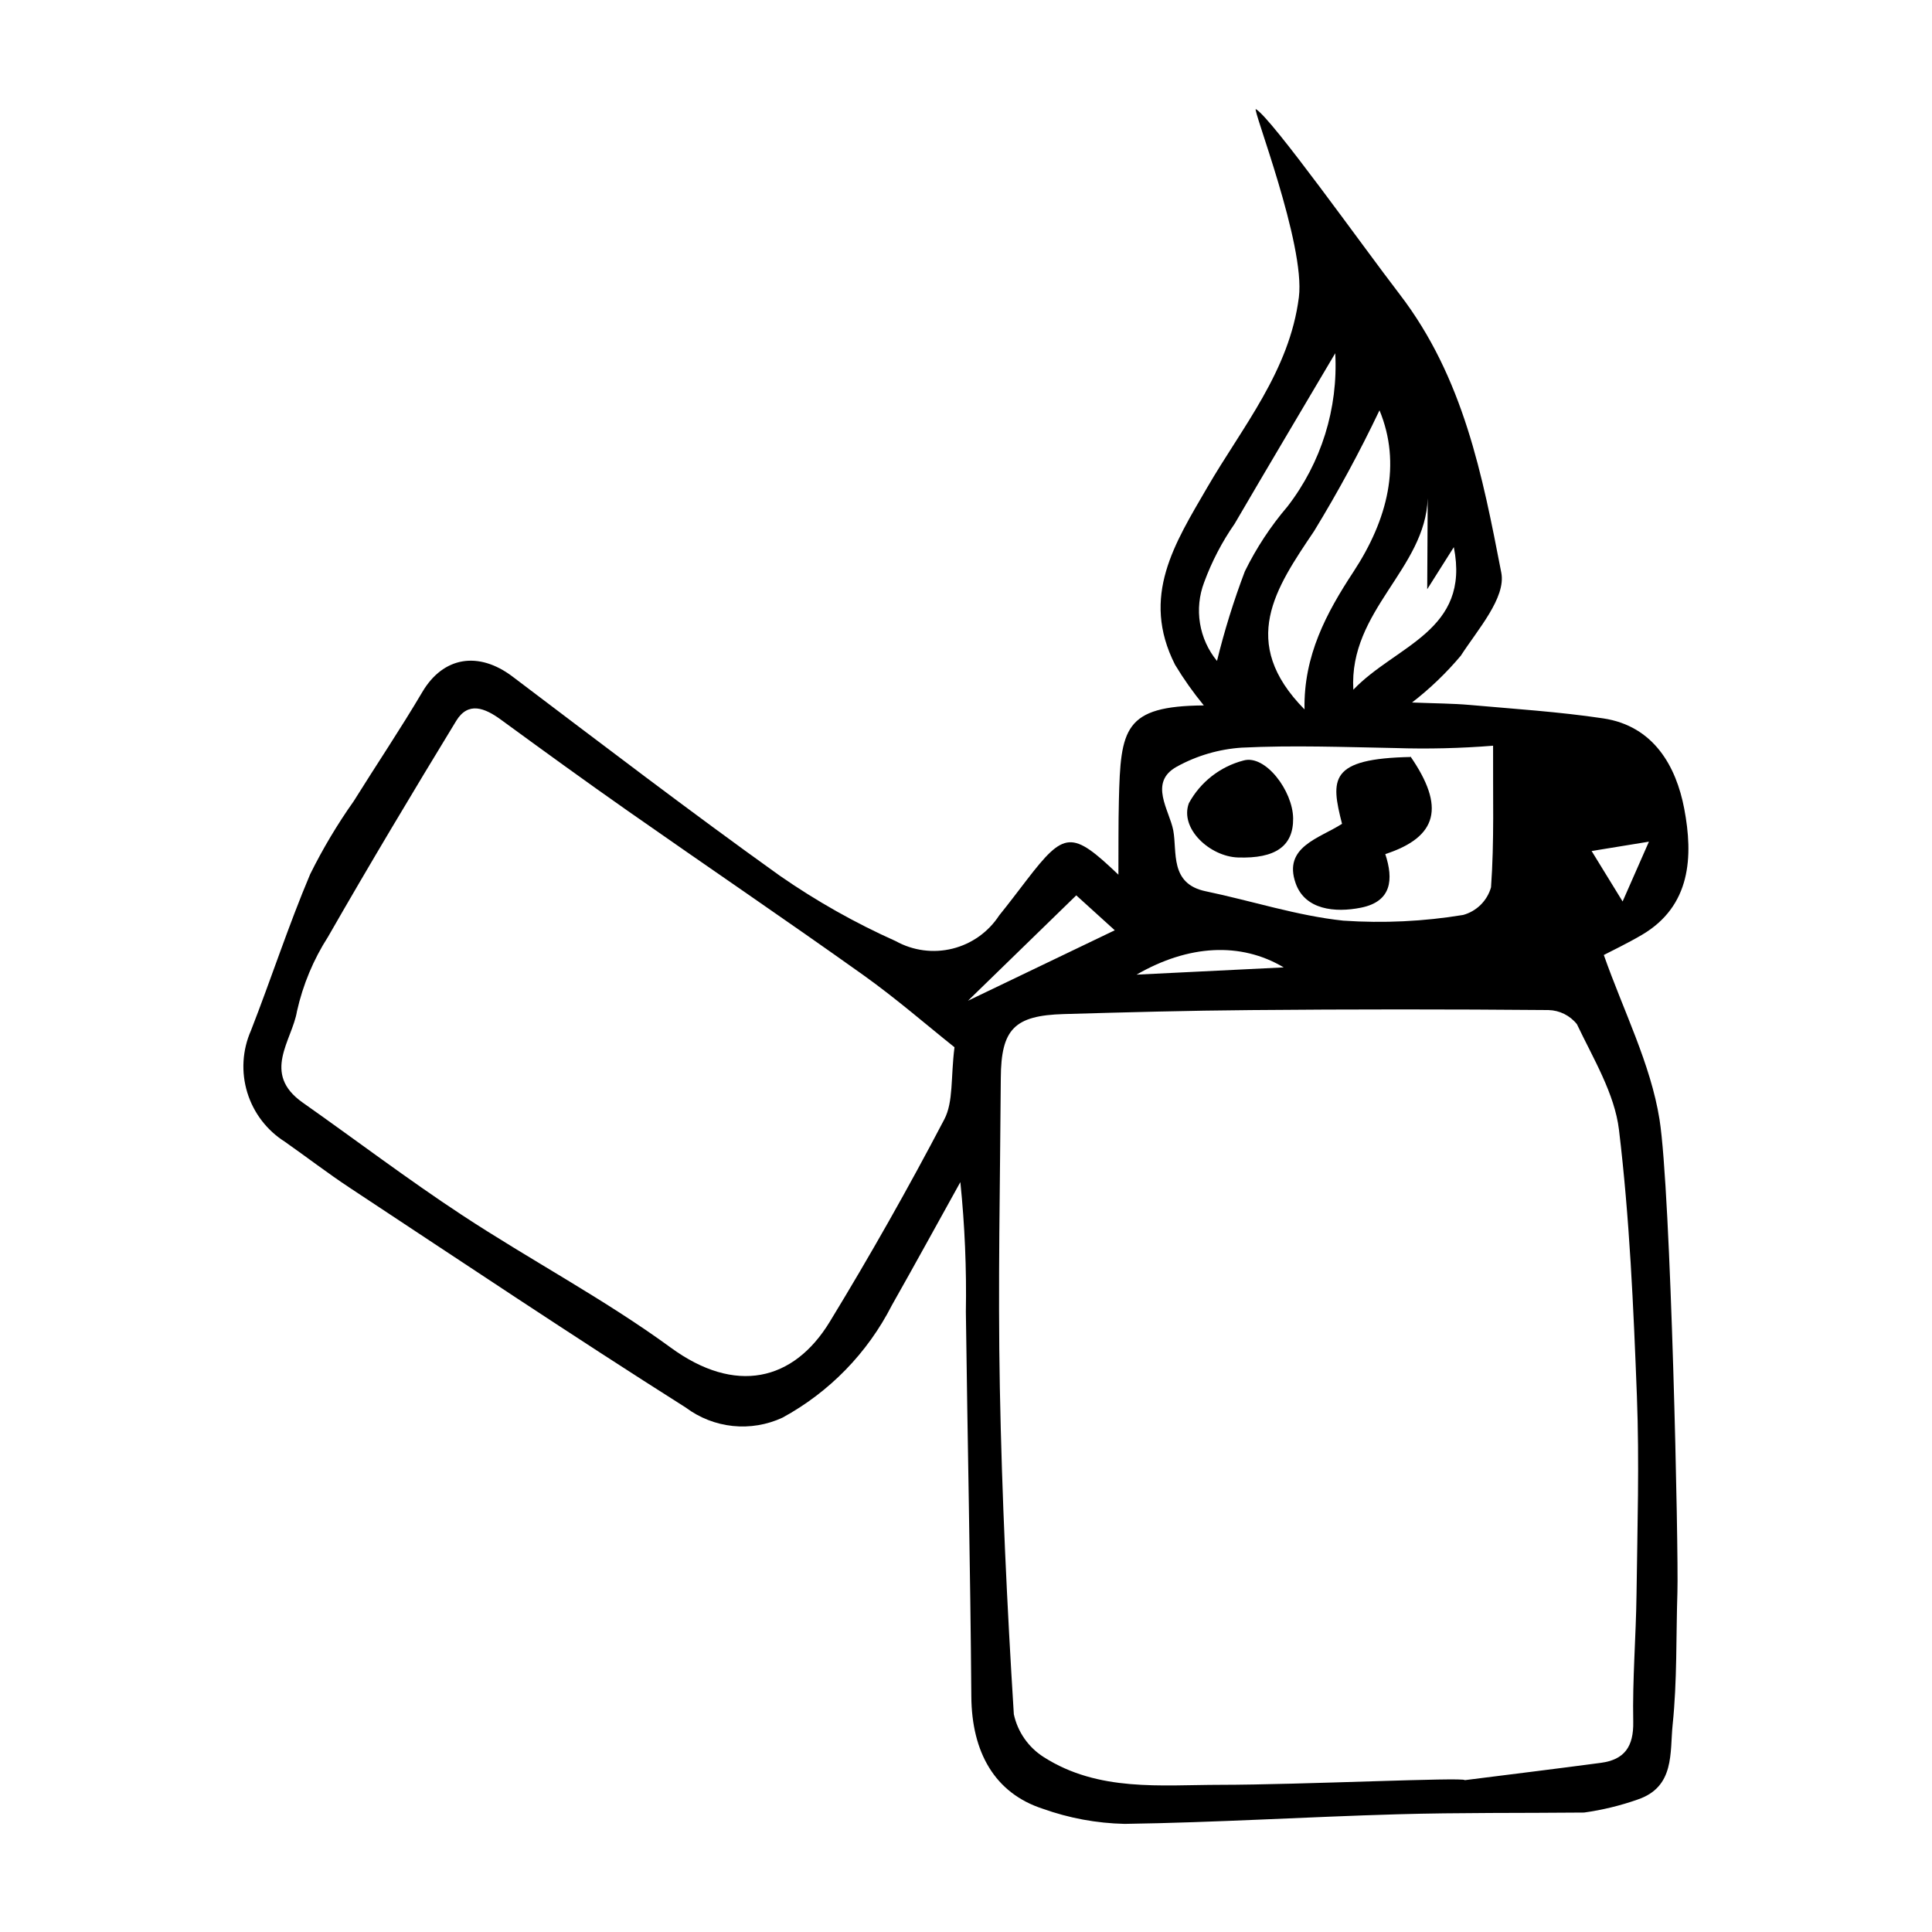 <?xml version="1.0" encoding="UTF-8"?>
<!-- Uploaded to: SVG Repo, www.svgrepo.com, Generator: SVG Repo Mixer Tools -->
<svg fill="#000000" width="800px" height="800px" version="1.1" viewBox="144 144 512 512" xmlns="http://www.w3.org/2000/svg">
 <g>
  <path d="m440.39 375.81c0.039-7.18-0.027-13.418 0.125-19.645 0.457-19.098 1.344-25.043 22.508-25.223v-0.004c-2.797-3.398-5.344-6.996-7.617-10.766-9.219-18.141-0.004-32.281 8.477-46.91 9.367-16.156 21.84-30.906 24.332-50.488 1.777-13.969-12.574-50.535-11.387-49.848 4.215 2.438 28.277 36.281 38.047 48.996 17.012 22.145 22 48.164 26.984 73.848 1.285 6.609-6.246 15.066-10.734 22.008-3.852 4.578-8.18 8.734-12.918 12.391 6.363 0.254 10.832 0.254 15.277 0.648 11.805 1.055 23.656 1.805 35.387 3.562 13.375 2.004 19.328 12.703 21.465 23.922 2.406 12.633 1.828 25.816-11.262 33.477-3.961 2.316-8.125 4.297-10.047 5.305 5.207 14.801 12.418 28.879 14.758 43.562 3.031 19.027 5.086 114.73 4.746 125.32-0.375 11.703-0.055 23.496-1.262 35.078-0.766 7.344 0.648 16.535-9.297 19.855v0.008c-4.594 1.613-9.34 2.766-14.168 3.438-16.496 0.16-33.016-0.012-49.492 0.461-24.105 0.688-48.168 2.191-72.289 2.543-7.398-0.164-14.719-1.52-21.688-4.012-12.758-4.141-18.809-15.016-18.922-29.723-0.258-33.973-1.016-67.957-1.449-101.94 0.199-11.484-0.289-22.973-1.461-34.402-6.051 10.895-12.027 21.828-18.168 32.668v0.004c-6.434 12.609-16.531 22.98-28.969 29.75-4.113 1.91-8.668 2.672-13.18 2.203-4.512-0.473-8.812-2.156-12.445-4.871-29.945-18.961-59.422-38.688-89.012-58.219-5.852-3.863-11.426-8.148-17.168-12.184v-0.004c-4.801-3.012-8.359-7.652-10.023-13.07-1.664-5.422-1.32-11.258 0.969-16.449 5.371-13.75 9.945-27.848 15.688-41.426 3.336-6.734 7.191-13.199 11.531-19.336 6.035-9.676 12.402-19.145 18.203-28.961 5.504-9.316 14.836-10.926 23.906-4.07 23.492 17.754 46.895 35.656 70.836 52.781l-0.004-0.004c9.676 6.715 19.957 12.516 30.711 17.324 4.582 2.543 9.961 3.258 15.051 1.992 5.086-1.266 9.504-4.41 12.367-8.805 2.481-3.066 4.859-6.219 7.262-9.348 10.012-13.039 11.996-13.219 24.332-1.441zm73.367-33.57c-13.543-0.258-27.125-0.773-40.602-0.109v-0.004c-6.059 0.387-11.961 2.109-17.277 5.039-7.59 4.172-1.957 11.547-0.949 16.918 1.059 5.644-1.008 14.109 8.57 16.105 12.195 2.543 24.258 6.5 36.523 7.797v-0.004c10.598 0.723 21.246 0.215 31.73-1.512 3.57-0.984 6.367-3.758 7.383-7.32 0.875-12.105 0.477-24.344 0.547-37.535l0.004 0.004c-8.625 0.691-17.281 0.898-25.93 0.621zm18.422 273.52c12.023-1.523 24.059-2.988 36.07-4.59 6.242-0.832 8.703-4.277 8.574-10.891-0.227-11.266 0.73-22.504 0.871-33.773 0.223-17.516 0.77-35.047 0.098-52.57-0.902-23.527-1.934-47.129-4.75-70.543-1.152-9.574-6.816-18.875-11.148-27.98h-0.004c-1.836-2.301-4.598-3.672-7.539-3.738-26.285-0.227-52.566-0.227-78.84 0.008-16.543 0.129-33.07 0.582-49.598 1.055-13.105 0.379-16.609 3.981-16.691 16.945-0.176 27.359-0.773 54.711-0.254 82.082 0.547 28.836 1.906 57.699 3.707 86.527 1.02 4.707 3.887 8.805 7.957 11.375 14.496 9.234 31.043 7.344 46.691 7.332 21.562-0.016 64.754-2.078 64.855-1.242zm-135.23-194.23c-7.223-5.75-15.449-12.914-24.285-19.211-20.566-14.652-41.465-28.824-62.145-43.316-11.34-7.945-22.551-16.086-33.738-24.258-4.289-3.133-8.703-4.926-11.883 0.293-11.547 18.945-22.945 37.988-33.98 57.246-3.867 6.031-6.644 12.691-8.211 19.68-1.289 7.812-9.469 16.508 1.512 24.234 14.07 9.906 27.805 20.328 42.164 29.773 18.281 12.027 37.766 22.293 55.398 35.18 17.074 12.477 32.496 8.91 42.102-6.848 10.691-17.539 20.816-35.43 30.371-53.672 2.434-4.648 1.676-11.047 2.695-19.102zm92.762-89.527c-0.27-14.242 5.785-25.547 12.945-36.438 9.164-13.941 12.773-28.699 6.926-42.824v-0.004c-5.223 10.973-11.016 21.668-17.348 32.035-10.152 15.082-20.105 29.402-2.523 47.23zm8.141-94.391c-9.527 16.129-18.148 30.602-26.641 45.156h0.004c-3.356 4.816-6.078 10.047-8.105 15.559-1.316 3.461-1.695 7.215-1.098 10.871s2.148 7.09 4.504 9.957c1.973-8.055 4.438-15.98 7.379-23.734 3.027-6.172 6.82-11.941 11.285-17.172 8.969-11.586 13.469-26.012 12.672-40.641zm24.504 38.418c-0.574 18.762-20.906 29.723-19.711 50.754 11.301-11.82 31.082-15.559 26.633-37.785-2.344 3.707-4.191 6.633-7.051 11.156zm-93.133 105.25c-9.484 9.227-18.355 17.859-28.699 27.926 13.465-6.461 25.398-12.191 38.902-18.672zm15.977 21.012 38.996-1.922c-11.414-6.793-25.262-6.016-38.996 1.922zm128.81-19.391c2.836-6.441 4.519-10.273 6.973-15.848-6.477 1.055-10.832 1.766-15.188 2.477z"/>
  <path d="m517.76 344.43c9.238 13.363 7.312 21.355-6.644 25.914 2.211 6.699 1.715 12.562-6.441 14.199-6.914 1.387-14.844 0.555-17.312-6.465-3.406-9.684 6.297-11.891 12.289-15.758-3-11.797-3.555-17.301 18.309-17.715z"/>
  <path d="m472.05 371.24c-7.398-0.254-15.465-7.641-12.992-14.367v-0.004c3.047-5.613 8.289-9.715 14.473-11.324 5.805-1.66 13.086 8.051 13.164 15.332 0.078 7.344-4.668 10.703-14.645 10.363z"/>
 </g>
</svg>